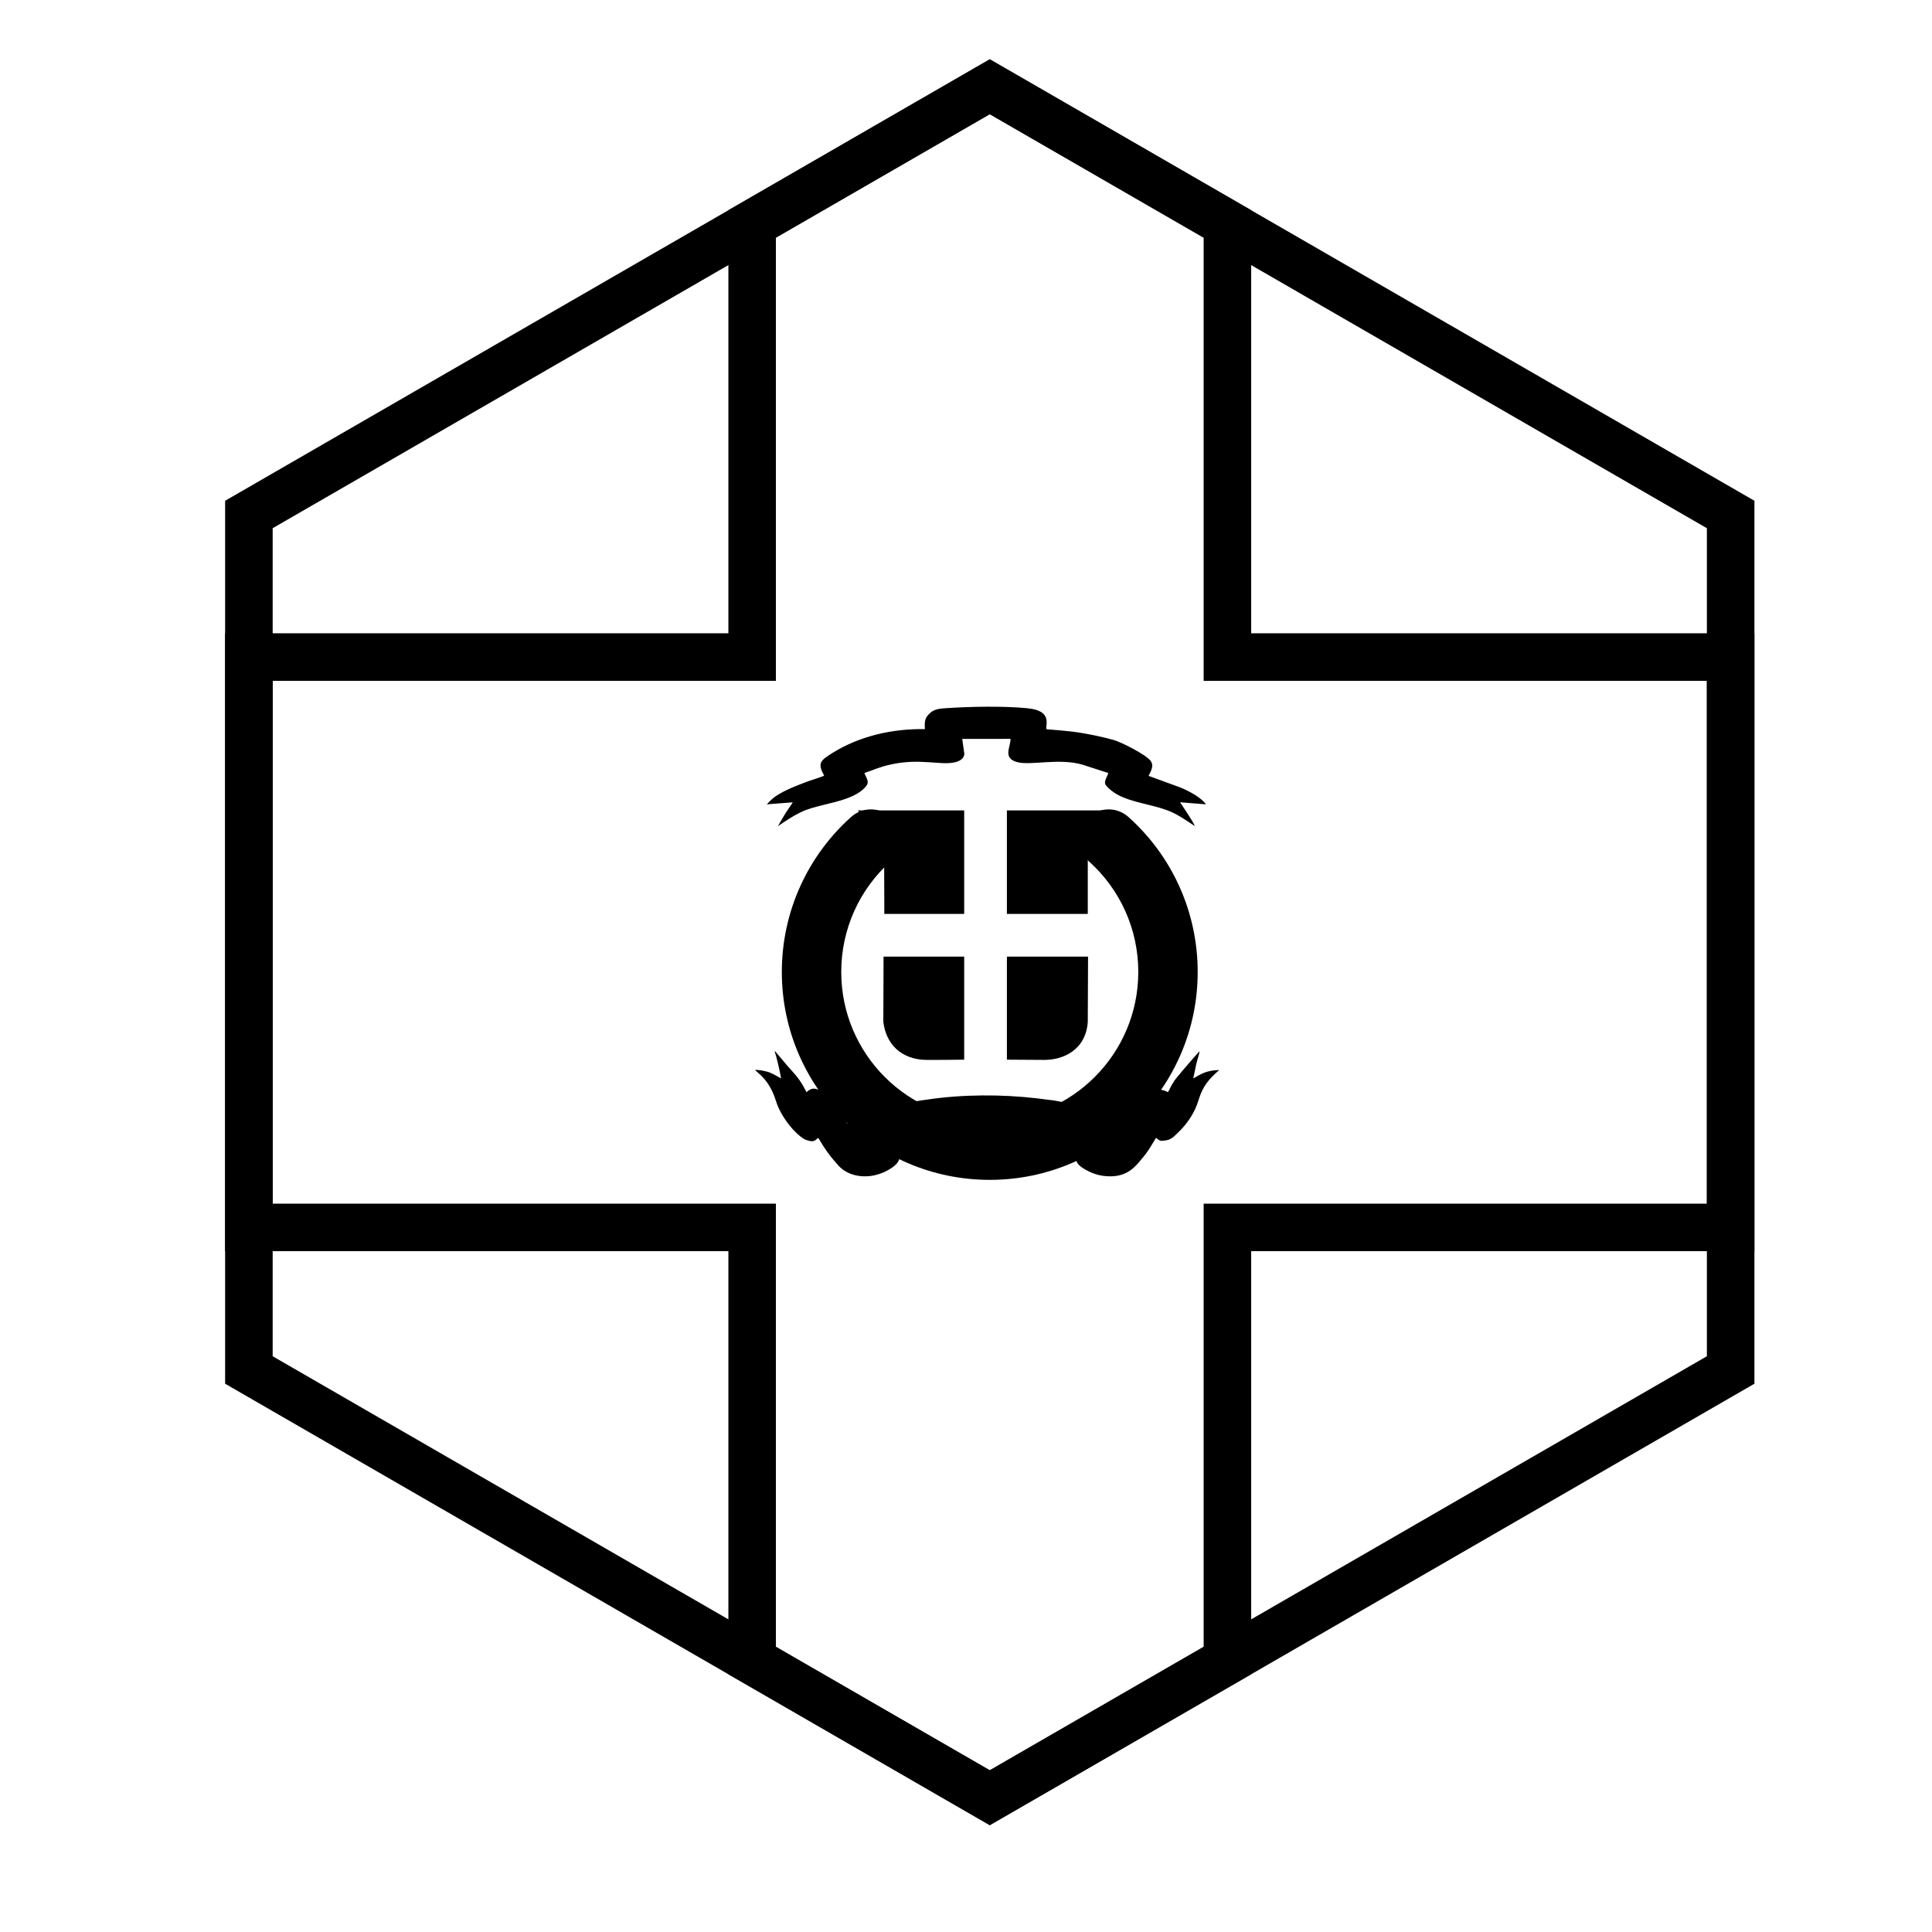 <?xml version="1.0" encoding="UTF-8"?>
<!-- Uploaded to: SVG Repo, www.svgrepo.com, Generator: SVG Repo Mixer Tools -->
<svg fill="#000000" width="800px" height="800px" version="1.1" viewBox="144 144 512 512" xmlns="http://www.w3.org/2000/svg">
 <g>
  <path d="m406.3 174.26-190.04 109.72v219.44l190.04 109.72 190.04-109.72v-219.44zm202.64 102.45v233.99l-202.64 116.99-202.64-116.99v-233.99l202.64-116.99z"/>
  <path d="m462.98 206.98-56.68-32.723-56.68 32.723v117.45h-133.36v138.55h133.36v117.45l56.68 32.723 56.68-32.723v-117.45h133.36v-138.55h-133.36zm-125.95 104.85v-112.12l69.273-39.996 69.273 39.996v112.12h133.36v163.74h-133.36v112.12l-69.273 39.996-69.273-39.996v-112.12h-133.37v-163.74z"/>
  <path d="m369.56 360.5c-11.602 10.387-18.367 25.191-18.367 41.074 0 30.434 24.672 55.102 55.105 55.102s55.102-24.668 55.102-55.102c0-15.883-6.762-30.688-18.363-41.074-3.242-2.898-8.219-2.621-11.117 0.617-2.898 3.238-2.625 8.215 0.617 11.117 8.297 7.426 13.121 17.984 13.121 29.34 0 21.738-17.621 39.359-39.359 39.359s-39.359-17.621-39.359-39.359c0-11.355 4.82-21.914 13.121-29.34 3.238-2.902 3.516-7.879 0.613-11.117-2.898-3.238-7.875-3.516-11.113-0.617z"/>
  <path d="m364.67 343.5c-3.309 2.055-4.086 2.742-2.266 6.047-0.434 0.293-3.445 1.215-4.188 1.477-2.758 1.043-5.555 2.094-7.898 3.5-1.422 0.852-2.019 1.492-3.113 2.629l6.871-0.527c-0.215 0.445-0.711 1.086-0.992 1.512-1.176 1.691-1.906 3.039-2.93 4.812 1.945-1.316 3.695-2.551 5.941-3.648 4.918-2.481 13.754-2.543 17.383-6.898 0.926-1.102 0.363-1.758-0.414-3.547 2.68-0.887 3.691-1.512 6.949-2.25 7.883-1.758 13.312 0.328 17.117-0.609 1.191-0.297 2.352-0.953 2.434-2.199l-0.562-3.977 12.797-0.016c0.016 2.25-2.152 5.141 1.82 6.176 3.59 0.938 10.859-1.117 17.133 0.625l6.953 2.25c-0.035 0.328-0.531 1.215-0.68 1.676-0.297 0.805-0.266 1.23 0.246 1.805 0.68 0.773 1.641 1.547 2.668 2.137 2.035 1.168 4.699 1.906 7.215 2.516 7.234 1.754 7.914 2.215 13.477 5.93-0.363-1.086-3.012-4.945-3.891-6.309l6.836 0.543c-1.176-1.793-4.785-3.68-6.871-4.504l-8.324-3.039c0.758-1.449 1.391-2.66 0.629-3.859-1.16-1.758-8.109-5.172-9.867-5.652-3-0.816-6.152-1.484-9.113-1.957-2.965-0.477-8.664-0.883-8.664-0.883-0.406-0.434 0.785-2.691-1.043-4.273-1.074-0.852-2.633-1.148-4.219-1.312-6.359-0.609-15.016-0.426-21.438 0-1.855 0.113-3.164 0.312-4.223 1.312-1.289 1.219-1.457 1.957-1.34 4.238-8.574-0.145-17.23 1.809-24.434 6.277z"/>
  <path d="m377.57 437.91c-3.457 1.137-5.754 1.926-9.059 3.867-1.262-1.898-2.984-4.703-4.207-6.332-0.688-0.871-1.645-1.82-2.828-2.426-1.875-0.871-2.562-0.605-3.746 0.418l-0.844-1.594c-1.68-2.957-3.441-4.32-5.312-6.711l-1.684-1.969c-0.227-0.266-0.305-0.457-0.609-0.609 0.723 2.379 1.246 4.656 1.719 7.242-1.031-0.57-1.988-1.137-3.059-1.594-0.801-0.301-2.867-0.758-3.859-0.645l1.223 1.102c2.102 1.855 3.477 4.32 4.32 7.086 0.918 2.996 3.059 6.18 5.312 8.379 0.461 0.457 1.758 1.629 2.602 1.934 2.523 0.91 2.406-0.039 3.324-0.492 1.941 3.285 3.191 4.934 5.43 7.43 2.41 2.539 6.195 3.223 9.637 2.426 1.527-0.379 2.484-0.797 3.668-1.477 4.473-2.578 2.332-4.59 1.797-6.637 1.453-0.453 7.141-2.176 9.188-2.555 7.203-1.332 20.555-1.508 29.094-0.266 0.766 0.113 9.375 2.406 10.219 2.898-0.609 1.426-0.848 2.133-0.762 3.703 0.145 1.449 1.391 2.211 2.5 2.856 1.184 0.68 2.141 1.098 3.668 1.477 1.492 0.34 3.098 0.418 4.629 0.191 3.211-0.531 4.891-2.391 6.269-4.059 2.289-2.609 2.996-4.191 4.168-6.027 0 0 0.648 0.605 1.113 0.758 0.438 0.145 1.867-0.113 2.25-0.266 1.109-0.414 1.797-1.25 2.562-1.969 2.371-2.277 4.359-5.231 5.312-8.453 1.148-3.793 2.715-5.574 5.508-8.039-3.606 0.125-4.852 1.105-6.883 2.238l0.766-3.715c0.227-1.023 0.801-2.539 0.914-3.527-1.637 1.75-3.094 3.574-4.547 5.195-0.688 0.91-1.453 1.668-2.141 2.652-1.449 2.231-1.172 2.301-1.723 3.035-5.074-2.82-7.356 4.047-10.781 8.262-6.359-3.574-11.902-4.699-19.383-6.066-1.676-0.176-3.176-0.414-4.551-0.566-9.406-1.102-19.766-1.062-29.133 0.34-4.836 0.613-7.828 1.5-12.082 2.504z"/>
  <path d="m399.52 386.19v-27.426h-28.242l7.012 7.41 0.066 20.016z"/>
  <path d="m410.84 386.19v-27.426h28.773l-7.34 7.871v19.555z"/>
  <path d="m399.52 397.52h-21.367l-0.062 17.277c0.969 7.543 6.547 10.113 11.551 10.09 3.387 0.035 4.539-0.023 9.879-0.062z"/>
  <path d="m410.84 397.52h21.504l-0.07 17.277c-0.504 7.477-6.547 10.113-11.555 10.09l-9.879-0.062z"/>
 </g>
</svg>
